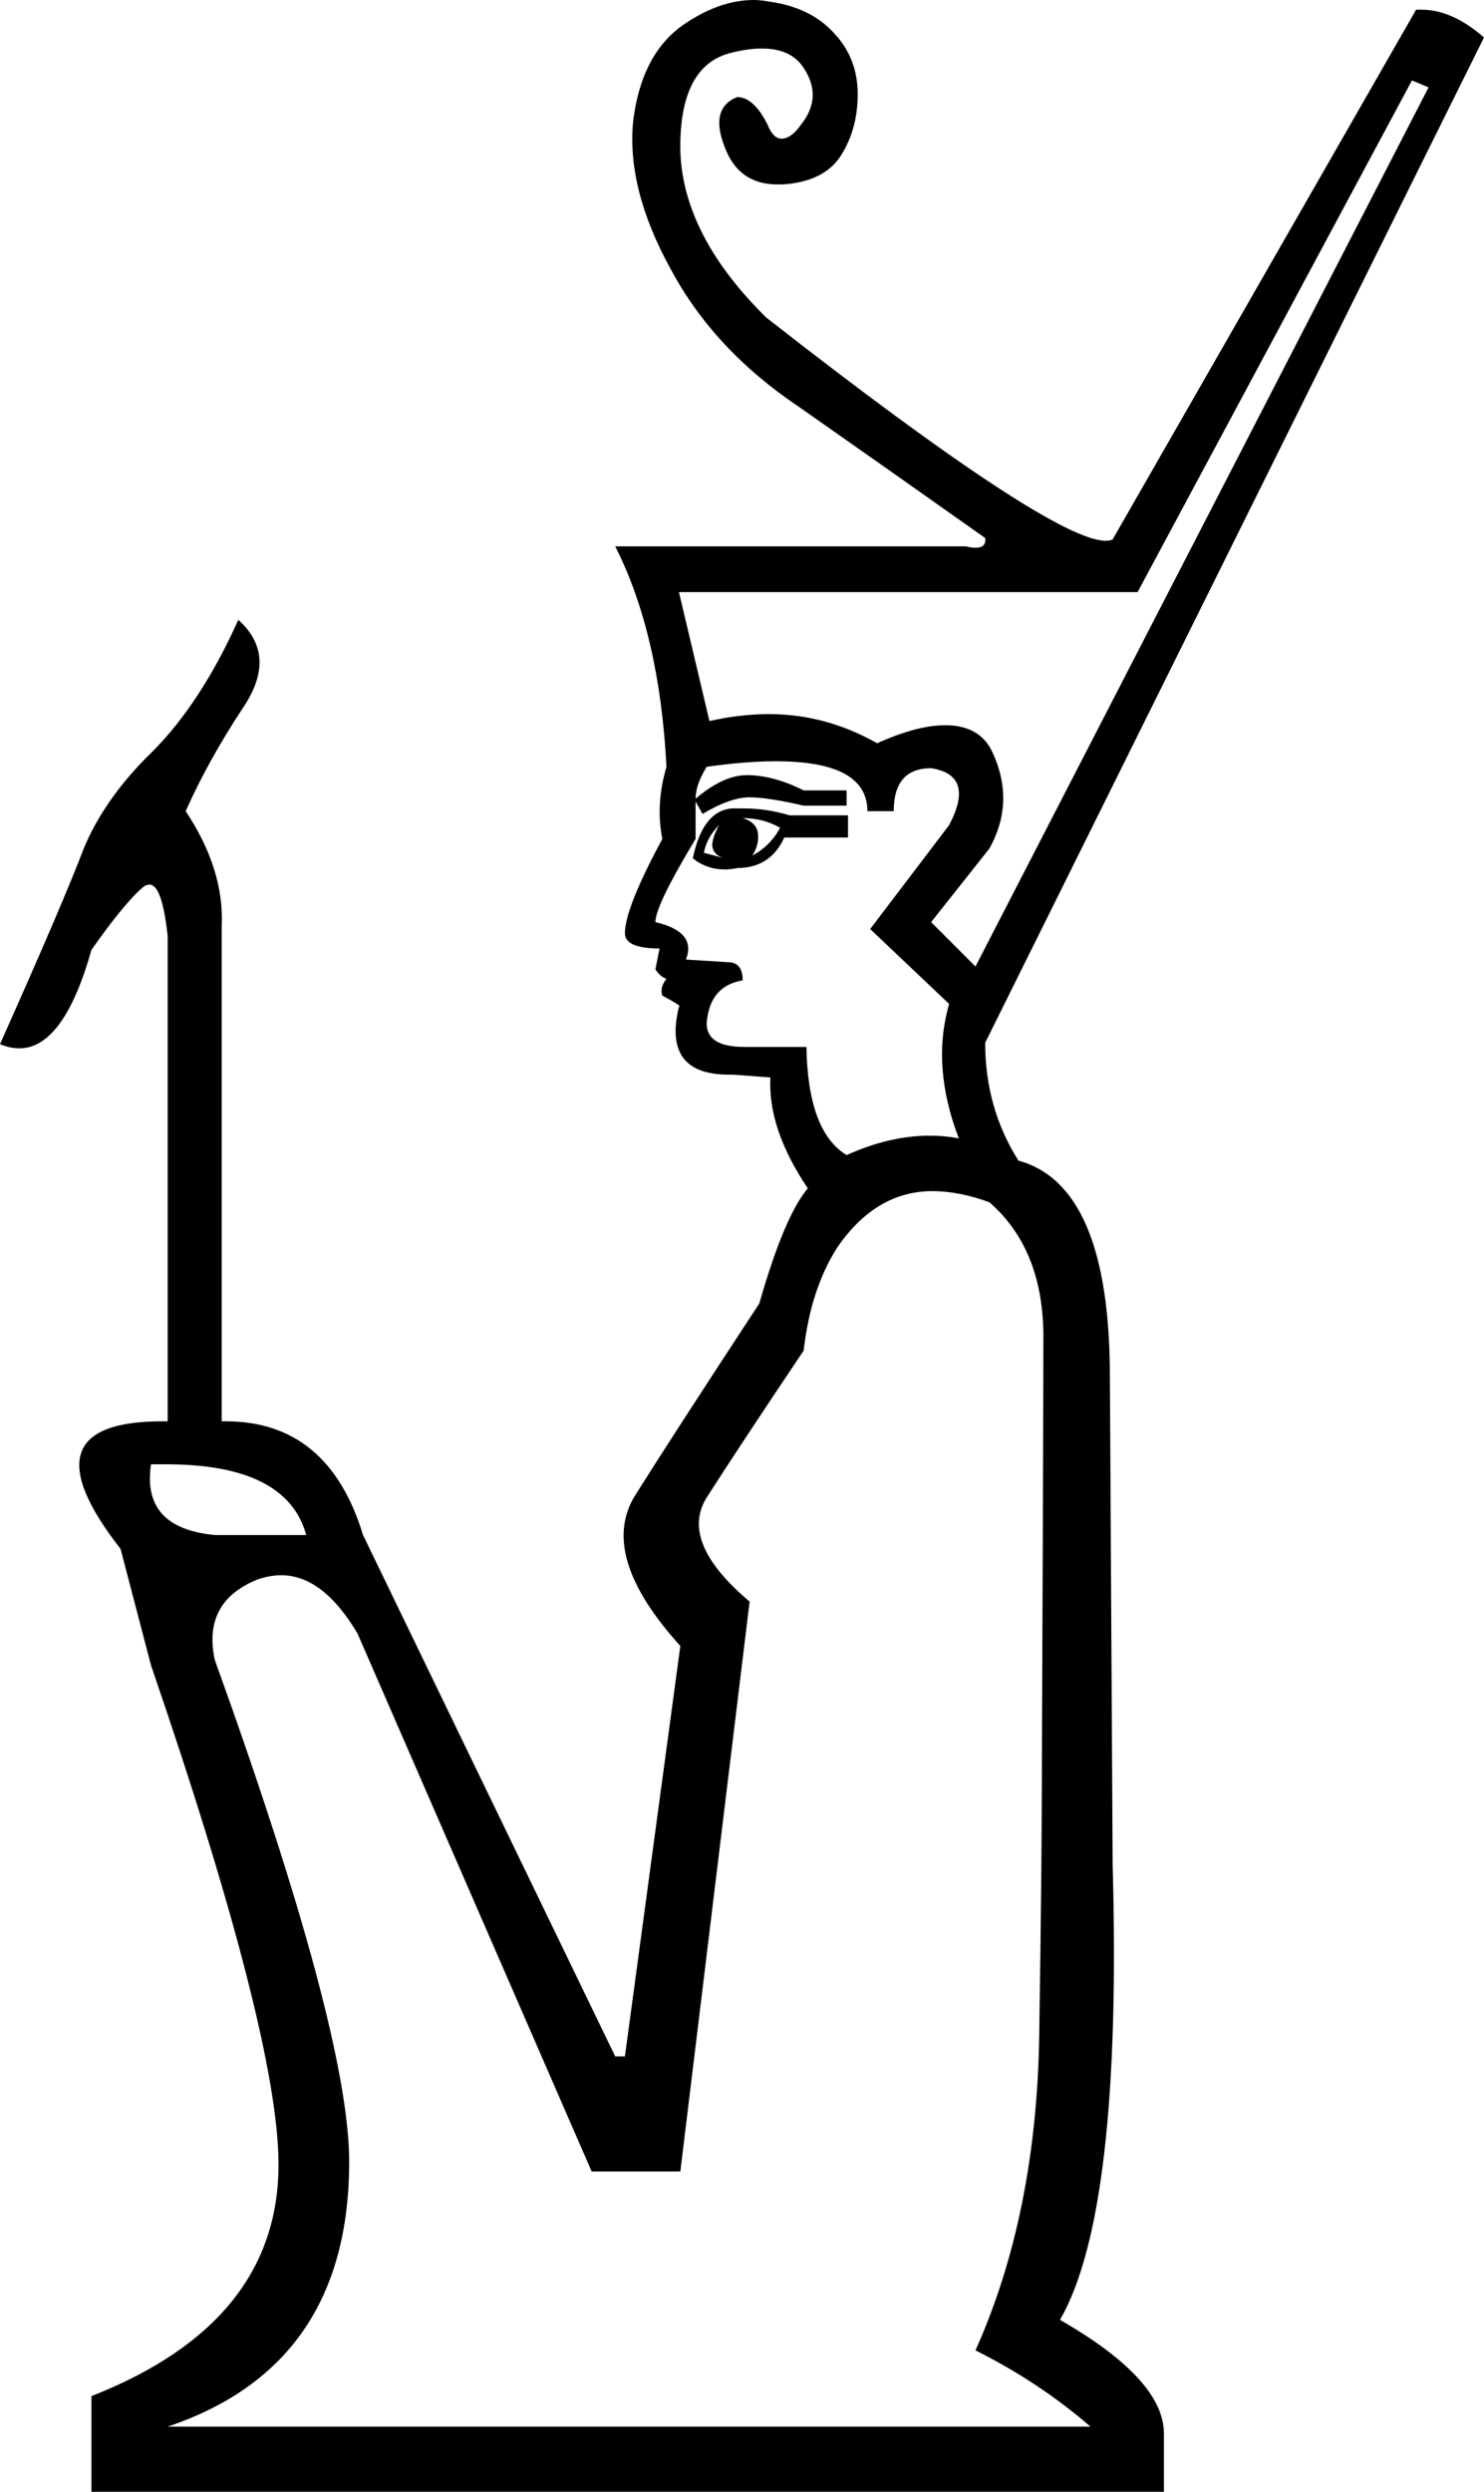 <?xml version='1.0' encoding ='UTF-8' standalone='yes'?>
<svg width='10.71' height='17.97' xmlns='http://www.w3.org/2000/svg' xmlns:xlink='http://www.w3.org/1999/xlink' >
<path style='fill:black; stroke:none' d=' M 5.36 5.9  Q 5.51 5.9 5.63 5.97  Q 5.56 6.1 5.43 6.17  Q 5.48 6.09 5.47 6.01  Q 5.46 5.93 5.36 5.9  Z  M 5.19 5.95  Q 5.14 6.04 5.14 6.1  Q 5.15 6.17 5.23 6.19  L 5.23 6.19  L 5.08 6.15  Q 5.1 6.04 5.19 5.95  Z  M 5.23 6.19  L 5.23 6.19  L 5.23 6.19  Q 5.23 6.19 5.23 6.19  Z  M 5.37 5.83  Q 5.32 5.83 5.28 5.83  Q 5.07 5.85 5 6.19  Q 5.1 6.27 5.23 6.27  Q 5.28 6.27 5.32 6.26  Q 5.56 6.26 5.66 6.04  L 6.12 6.04  L 6.12 5.88  L 5.7 5.88  Q 5.53 5.83 5.37 5.83  Z  M 10.19 0.58  L 10.31 0.63  L 7.04 6.97  L 6.72 6.65  L 7.14 6.12  Q 7.33 5.78 7.16 5.42  Q 7.07 5.23 6.82 5.23  Q 6.62 5.23 6.33 5.36  Q 5.96 5.15 5.55 5.15  Q 5.34 5.15 5.12 5.2  L 4.9 4.27  L 8.21 4.27  L 10.19 0.58  Z  M 5.6 5.49  Q 6.26 5.49 6.26 5.85  L 6.45 5.85  Q 6.45 5.54 6.72 5.54  Q 7.04 5.59 6.85 5.95  L 6.28 6.7  L 6.85 7.24  Q 6.72 7.69 6.92 8.21  Q 6.82 8.19 6.71 8.19  Q 6.42 8.19 6.11 8.33  Q 5.83 8.16 5.82 7.55  L 5.37 7.55  Q 5.1 7.55 5.1 7.38  Q 5.12 7.11 5.36 7.07  Q 5.36 6.95 5.27 6.94  L 4.95 6.92  Q 5.03 6.72 4.73 6.65  Q 4.73 6.53 5.02 6.05  L 5.02 5.78  L 5.07 5.87  Q 5.27 5.75 5.41 5.75  Q 5.54 5.75 5.8 5.81  L 6.11 5.81  L 6.11 5.7  L 5.8 5.7  Q 5.58 5.59 5.39 5.59  Q 5.22 5.59 5.02 5.76  Q 5.02 5.66 5.1 5.53  Q 5.38 5.49 5.6 5.49  Z  M 1.2 10.56  Q 2.07 10.56 2.21 11.07  L 1.55 11.07  Q 1.02 11.02 1.09 10.56  Q 1.15 10.56 1.2 10.56  Z  M 6.73 8.59  Q 6.92 8.59 7.14 8.67  Q 7.52 9 7.53 9.61  Q 7.53 10.22 7.52 12.57  Q 7.52 13.4 7.5 14.68  Q 7.48 15.97 7.04 16.95  Q 7.5 17.18 7.87 17.5  L 1.21 17.5  Q 2.52 17.06 2.52 15.59  Q 2.52 14.66 1.55 11.97  Q 1.46 11.55 1.86 11.39  Q 1.95 11.36 2.03 11.36  Q 2.33 11.36 2.58 11.78  L 4.27 15.66  L 4.91 15.66  L 5.41 11.55  Q 4.9 11.12 5.1 10.8  Q 5.31 10.47 5.8 9.74  Q 5.85 9.3 6.04 9  Q 6.32 8.59 6.73 8.59  Z  M 5.44 0  Q 5.19 0 4.93 0.18  Q 4.63 0.39 4.57 0.87  Q 4.52 1.36 4.84 1.94  Q 5.15 2.52 5.76 2.93  Q 6.36 3.35 7.11 3.88  Q 7.12 3.95 7.04 3.95  Q 7.01 3.95 6.97 3.94  L 4.44 3.94  Q 4.76 4.57 4.81 5.53  Q 4.73 5.8 4.78 6.05  Q 4.51 6.55 4.51 6.73  Q 4.51 6.84 4.76 6.84  L 4.73 6.99  Q 4.76 7.04 4.81 7.06  Q 4.76 7.12 4.78 7.18  Q 4.93 7.26 4.9 7.26  Q 4.78 7.75 5.26 7.75  Q 5.27 7.75 5.29 7.75  L 5.56 7.77  Q 5.54 8.14 5.83 8.57  Q 5.66 8.77 5.48 9.4  Q 4.85 10.36 4.58 10.79  Q 4.32 11.22 4.91 11.87  L 4.51 14.83  L 4.44 14.83  L 2.62 11.07  Q 2.37 10.25 1.63 10.25  Q 1.61 10.25 1.6 10.25  L 1.6 6.68  Q 1.62 6.27 1.34 5.85  Q 1.5 5.49 1.75 5.11  Q 2.01 4.73 1.72 4.47  Q 1.45 5.07 1.1 5.42  Q 0.75 5.76 0.6 6.13  Q 0.46 6.5 0 7.53  Q 0.07 7.56 0.14 7.56  Q 0.46 7.56 0.66 6.85  Q 0.9 6.51 1.03 6.4  Q 1.05 6.38 1.08 6.38  Q 1.17 6.38 1.21 6.75  L 1.21 10.25  Q 1.19 10.25 1.17 10.25  Q 0.15 10.25 0.87 11.17  L 1.09 12.01  Q 2.01 14.69 2.01 15.61  Q 2.01 16.75 0.66 17.28  L 0.66 17.97  L 8.4 17.97  L 8.4 17.55  Q 8.4 17.16 7.65 16.73  Q 8.1 15.95 8.03 13.45  L 8.01 9.93  Q 8.01 8.55 7.35 8.37  Q 7.11 7.99 7.11 7.52  L 10.71 0.27  Q 10.48 0.07 10.26 0.07  Q 10.24 0.07 10.22 0.07  L 8.03 3.89  Q 8.01 3.9 7.98 3.9  Q 7.59 3.9 5.53 2.29  Q 4.93 1.7 4.91 1.09  Q 4.9 0.47 5.28 0.38  Q 5.4 0.35 5.5 0.35  Q 5.71 0.35 5.8 0.49  Q 5.94 0.7 5.78 0.9  Q 5.71 1 5.64 1  Q 5.58 1 5.54 0.9  Q 5.44 0.7 5.32 0.7  Q 5.12 0.78 5.23 1.06  Q 5.33 1.33 5.61 1.33  Q 5.63 1.33 5.65 1.33  Q 5.95 1.31 6.07 1.12  Q 6.19 0.93 6.19 0.68  Q 6.19 0.42 6.02 0.24  Q 5.85 0.05 5.54 0.01  Q 5.49 0 5.44 0  Z '/></svg>
